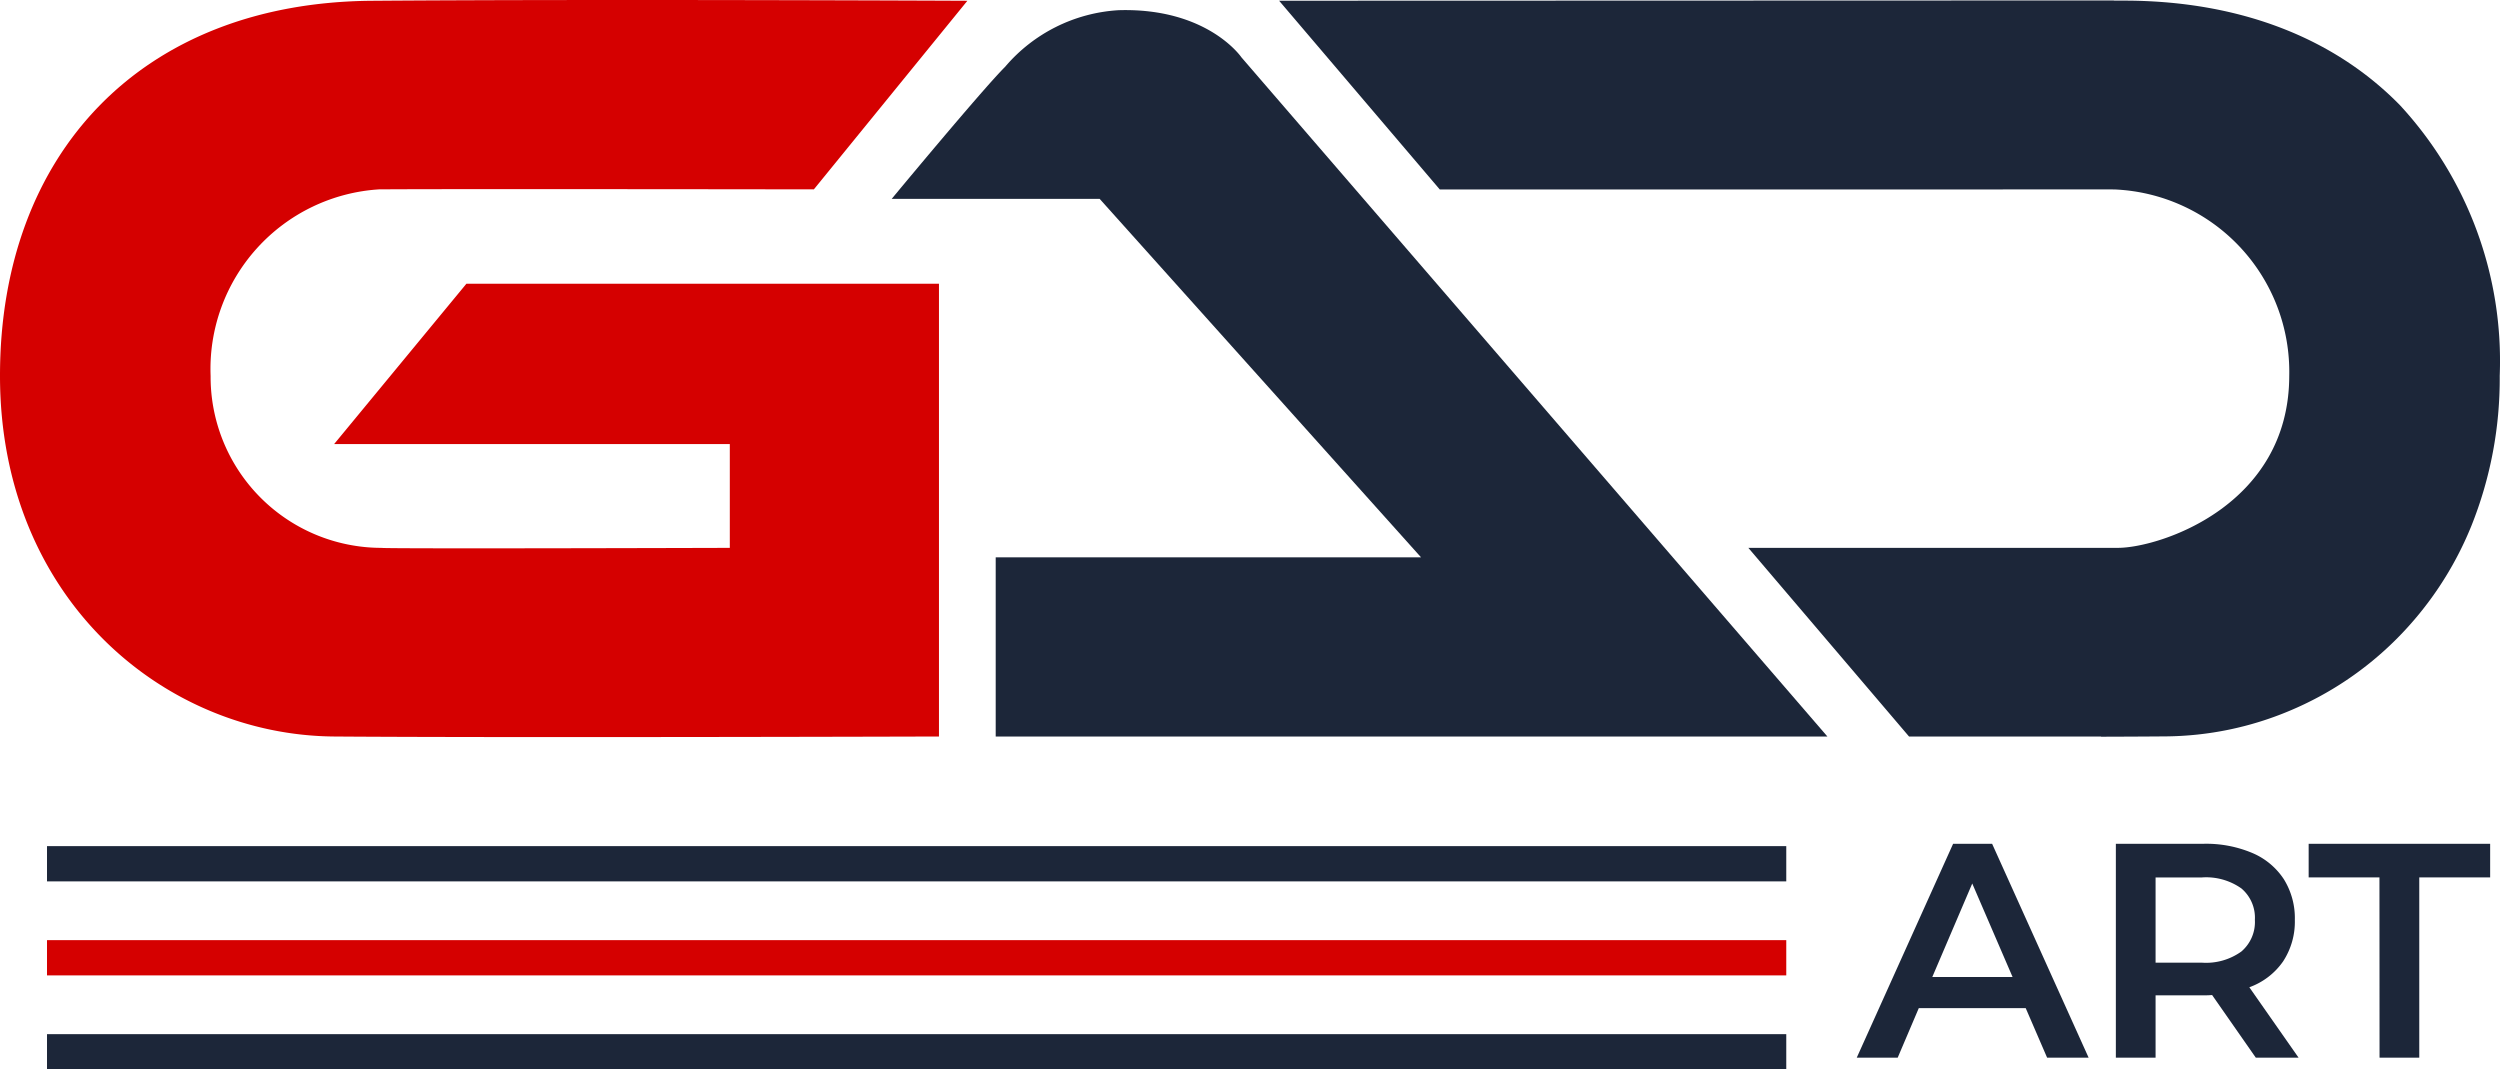 <svg id="logo_gad_art" xmlns="http://www.w3.org/2000/svg" width="106.367" height="45.5" viewBox="0 0 106.367 45.5">
  <g id="Сгруппировать_2371" data-name="Сгруппировать 2371">
    <g id="gad-logo" transform="translate(0 -0.001)">
      <path id="Контур_11478" data-name="Контур 11478" d="M2429.849,226.33h0v-.014h-8.172l-6.837-8.027h15.749c1.762-.016,7.255-1.788,7.265-7.313a7.766,7.766,0,0,0-7.443-7.936c-2.8-.007-.324.007-28.7,0l-6.835-8.029,35.5-.012.045.008h.565c4.768.036,8.775,1.577,11.587,4.458a16.033,16.033,0,0,1,4.236,11.506,16.814,16.814,0,0,1-1.206,6.384,14.525,14.525,0,0,1-3.189,4.816,14.147,14.147,0,0,1-4.545,3.051,13.87,13.87,0,0,1-5.274,1.089c-.763.006-1.689.011-2.751.014Z" transform="translate(-2340.454 -194.979)" fill="#1c2639"/>
      <path id="a" d="M1.6,10.338h8.846L24.12,25.59H6.024v7.625H41.411L16.479,4.318S15.042,2.2,11.251,2.312A6.869,6.869,0,0,0,6.425,4.72C5.441,5.7,1.6,10.338,1.6,10.338Z" transform="translate(36.34 -1.877)" fill="#1c2639"/>
      <path id="g" d="M22.127,20.852H38.963v4.415s-14.733.045-14.825,0a7.275,7.275,0,0,1-7.265-7.312,7.655,7.655,0,0,1,7.166-7.941c3.133-.023,18.5,0,18.5,0L49.071,1.99s-15.537-.074-25.334,0S7.907,8.483,7.912,17.954s6.976,15.283,14.214,15.339,25.736,0,25.736,0V14.029H27.756Z" transform="translate(-7.912 -1.956)" fill="#d50000"/>
    </g>
  </g>
  <g id="Сгруппировать_2372" data-name="Сгруппировать 2372" transform="translate(2 32)">
    <rect id="Прямоугольник_1836" data-name="Прямоугольник 1836" width="74" height="1.5" transform="translate(0 4)" fill="#1c2639"/>
    <rect id="Прямоугольник_1837" data-name="Прямоугольник 1837" width="74" height="1.5" transform="translate(0 8)" fill="#d50000"/>
    <rect id="Прямоугольник_1838" data-name="Прямоугольник 1838" width="74" height="1.5" transform="translate(0 12)" fill="#1c2639"/>
    <g id="Сгруппировать_4070" data-name="Сгруппировать 4070" transform="translate(72)">
      <path id="Art" d="M7.124-2.106H2.574L1.677,0H-.065l4.1-9.1H5.694L9.8,0H8.034ZM6.565-3.432,4.849-7.41l-1.7,3.978ZM16.913,0,15.054-2.665a3.466,3.466,0,0,1-.351.013H12.649V0h-1.69V-9.1H14.7a5.038,5.038,0,0,1,2.06.39,3,3,0,0,1,1.346,1.118,3.128,3.128,0,0,1,.468,1.729,3.083,3.083,0,0,1-.5,1.768,2.978,2.978,0,0,1-1.436,1.1L18.733,0Zm-.039-5.863A1.631,1.631,0,0,0,16.3-7.2a2.6,2.6,0,0,0-1.677-.468H12.649v3.627h1.976A2.571,2.571,0,0,0,16.3-4.517,1.65,1.65,0,0,0,16.874-5.863Zm5.3-1.807H19.162V-9.1h7.722v1.43H23.868V0h-1.69Z" transform="translate(5.064 13)" fill="#1c2639"/>
    </g>
  </g>
</svg>
